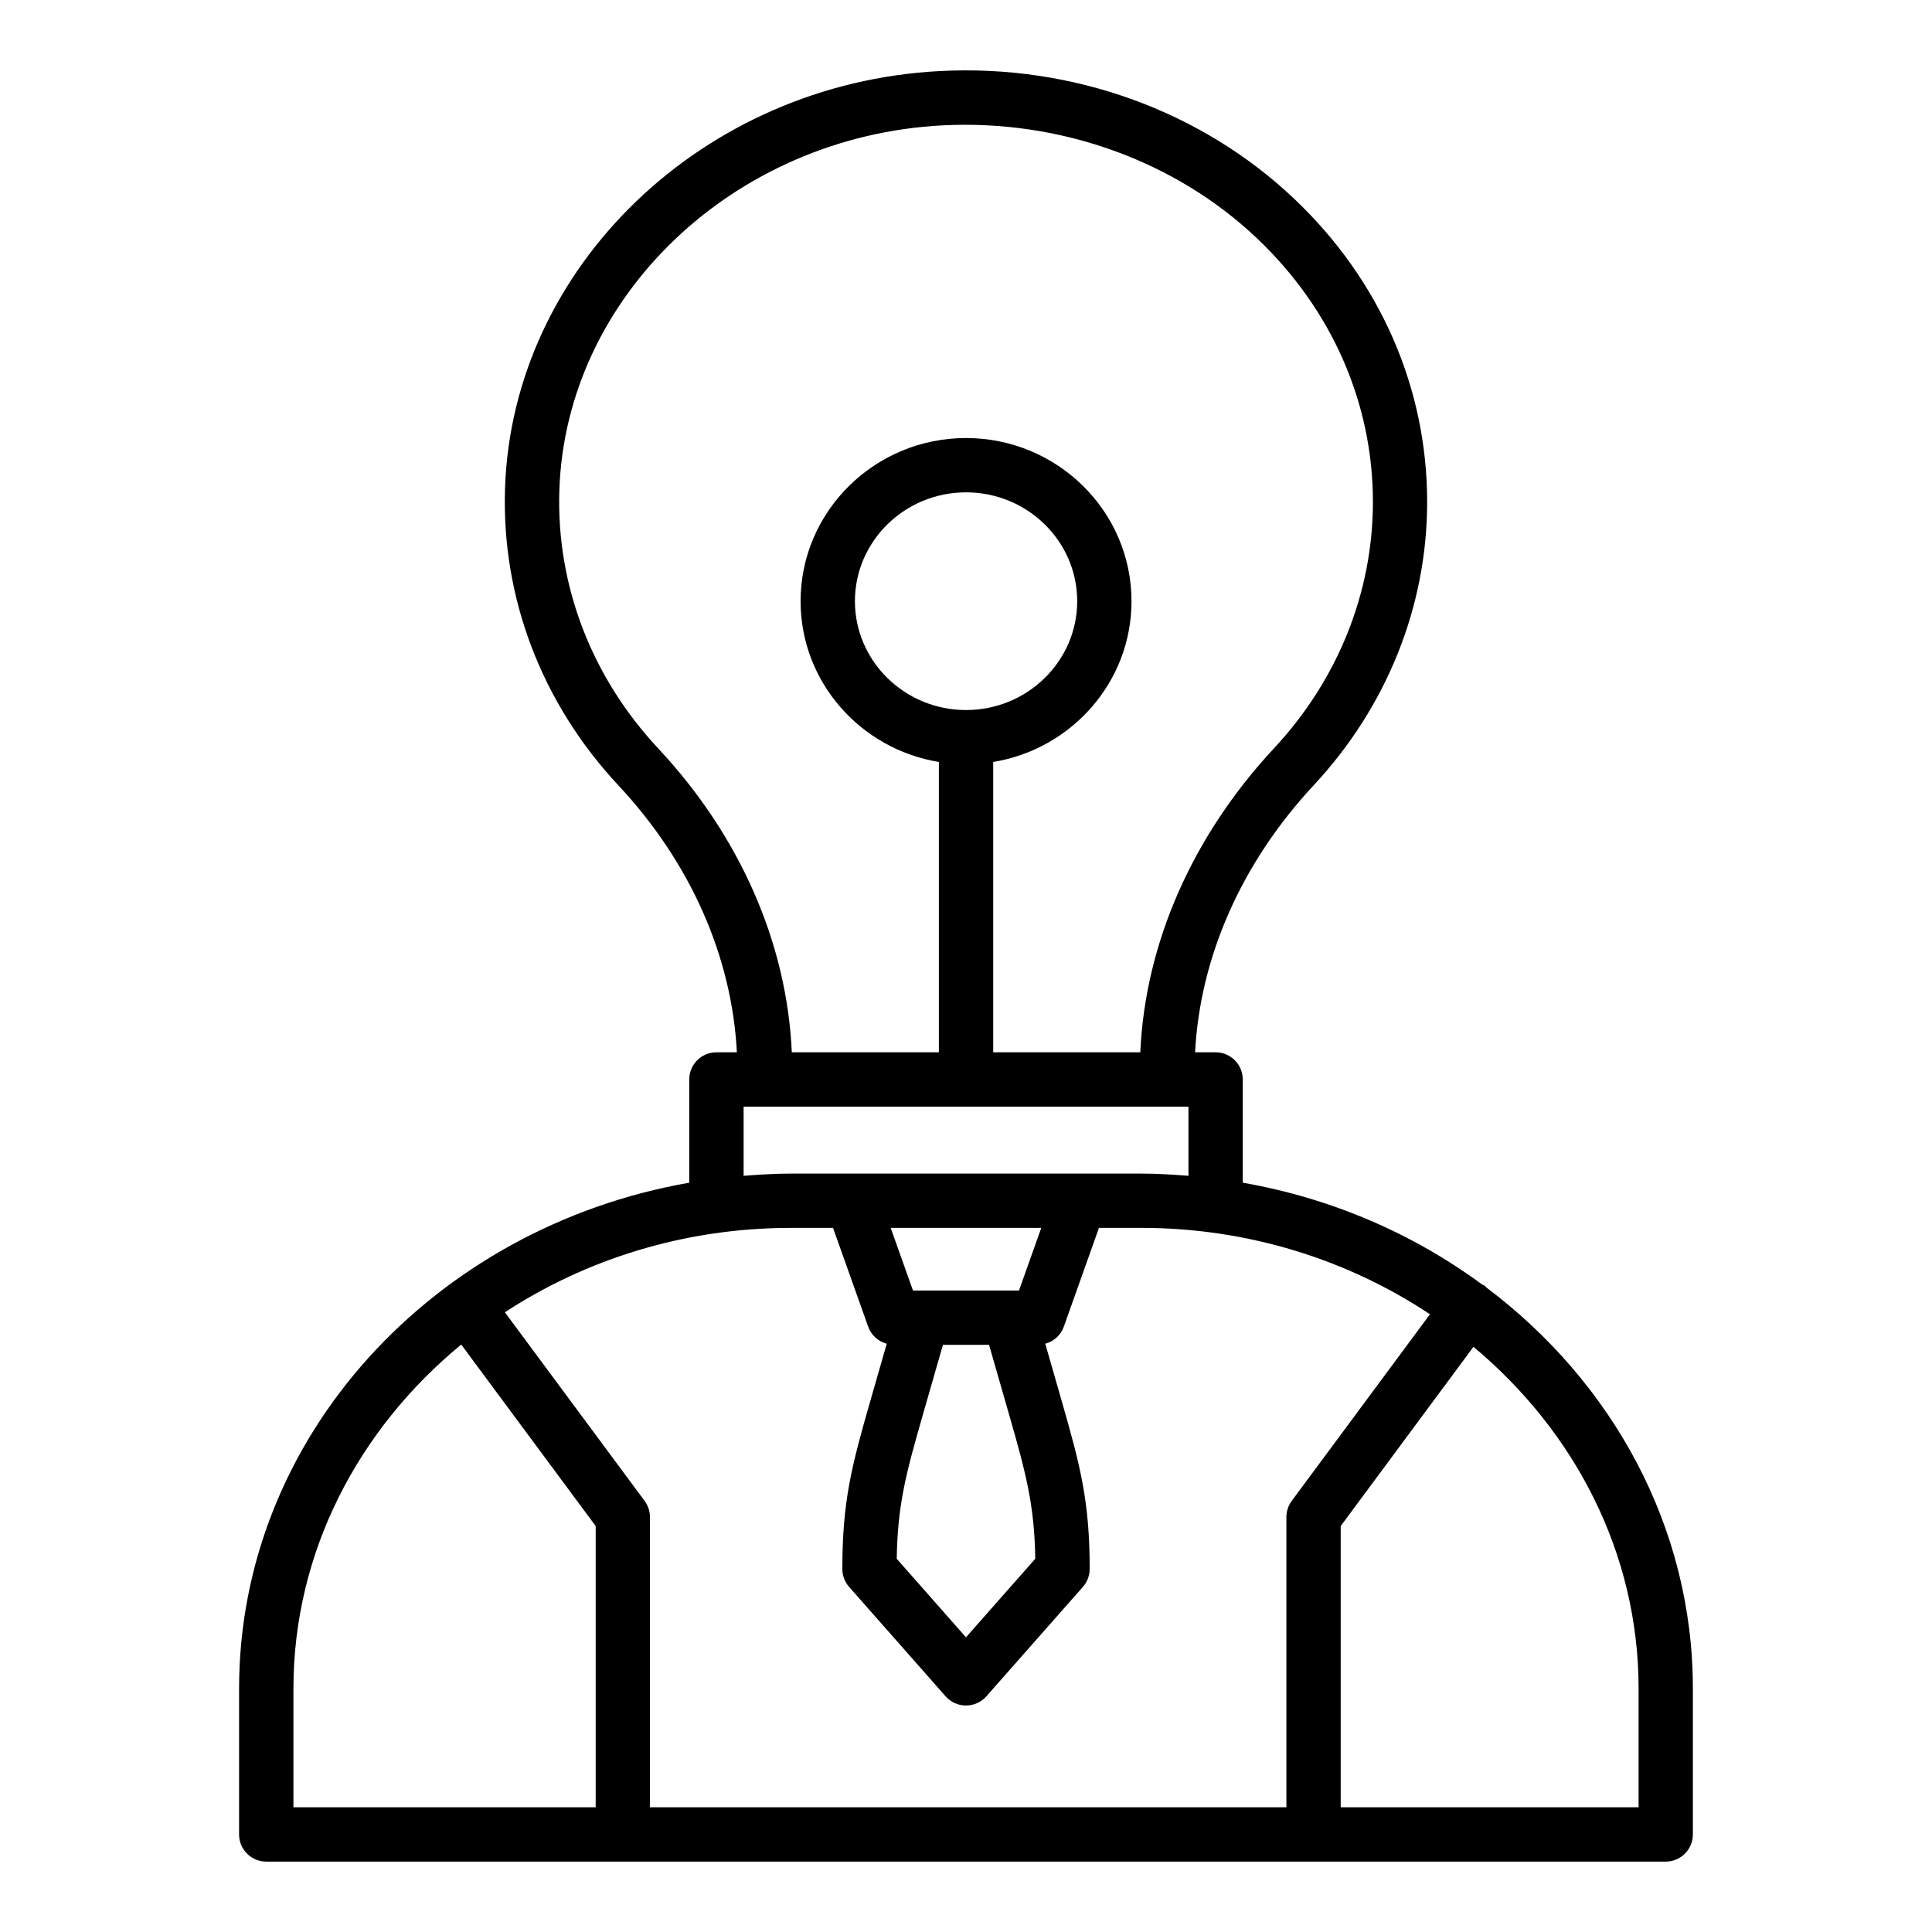 <?xml version="1.0" encoding="UTF-8"?>
<!-- Uploaded to: SVG Repo, www.svgrepo.com, Generator: SVG Repo Mixer Tools -->
<svg fill="#000000" width="800px" height="800px" version="1.1" viewBox="144 144 512 512" xmlns="http://www.w3.org/2000/svg">
 <path d="m326.66 430.07v27.359c-67.801 11.852-119.3 67.41-119.3 134.07v38.645c0 3.977 3.219 7.199 7.199 7.199h370.87c3.977 0 7.199-3.223 7.199-7.199v-38.645c0-42.953-21.418-81.277-54.75-106.32-0.148-0.129-0.227-0.309-0.387-0.43-0.211-0.156-0.465-0.191-0.688-0.324-18.184-13.406-39.809-22.863-63.461-27v-27.359c0-3.977-3.219-7.199-7.199-7.199h-5.434c1.309-25.238 12.285-50.211 31.488-70.828 19.348-20.777 30.012-47.418 30.012-75.012 0-30.238-12.484-58.746-35.156-80.273-24.602-23.371-58.754-35.777-93.988-33.922-62.707 3.242-113.33 51.844-115.23 110.65-0.941 28.977 9.742 56.93 30.09 78.703 19.125 20.469 30.055 45.395 31.355 70.688h-5.426c-3.977-0.004-7.195 3.219-7.195 7.195zm84.742 88.742c4.555 15.875 6.719 24.004 6.953 38.281l-18.359 20.812-18.352-20.812c0.23-14.309 2.398-22.43 6.953-38.277l5.293-18.418h12.223zm2.641-32.809h-28.094l-5.91-16.602h39.91zm-49.281-16.602 9.324 26.211c0.801 2.258 2.672 3.887 4.91 4.492l-4.234 14.734c-5.09 17.699-7.535 27-7.535 44.953 0 1.754 0.641 3.445 1.801 4.762l25.57 28.992c1.363 1.547 3.332 2.434 5.398 2.434s4.035-0.891 5.398-2.434l25.578-28.996c1.16-1.312 1.801-3.008 1.801-4.762 0-17.914-2.445-27.23-7.535-44.953l-4.234-14.734c2.238-0.609 4.106-2.234 4.91-4.492l9.32-26.211h11.156c28.562 0 54.953 8.543 76.566 22.891l-36.637 49.465c-0.914 1.242-1.414 2.742-1.414 4.285v76.902l-168.66 0.004v-76.902c0-1.543-0.5-3.043-1.414-4.285l-37.035-49.992c21.469-14.035 47.59-22.363 75.809-22.363zm-143 122.1c0-36.27 17.262-68.797 44.469-91.18l35.633 48.098v74.527h-80.102zm356.48 0v31.445h-78.941v-74.527l35.184-47.5c26.789 22.363 43.758 54.633 43.758 90.582zm-131.85-136.49h-92.77c-4.238 0-8.41 0.262-12.559 0.594v-18.336h117.89v18.336c-4.152-0.332-8.324-0.594-12.562-0.594zm-154.16-181.06c1.672-51.387 46.297-93.875 101.6-96.734 31.086-1.574 61.57 9.312 83.332 29.984 19.777 18.785 30.672 43.586 30.672 69.836 0 23.938-9.293 47.094-26.152 65.199-21.711 23.309-34.195 51.758-35.5 80.633h-38.977v-76.941c20.758-3.402 36.652-21.188 36.652-42.605 0-23.844-19.672-43.242-43.852-43.242-24.18 0-43.844 19.398-43.844 43.242 0 21.418 15.891 39.203 36.648 42.605v76.941h-38.973c-1.293-28.941-13.742-57.352-35.383-80.504-17.727-18.977-27.039-43.27-26.223-68.414zm107.78 58.215c-16.234 0-29.449-12.941-29.449-28.844-0.004-15.906 13.211-28.848 29.449-28.848 16.242 0 29.457 12.941 29.457 28.848s-13.215 28.844-29.457 28.844z"/>
</svg>